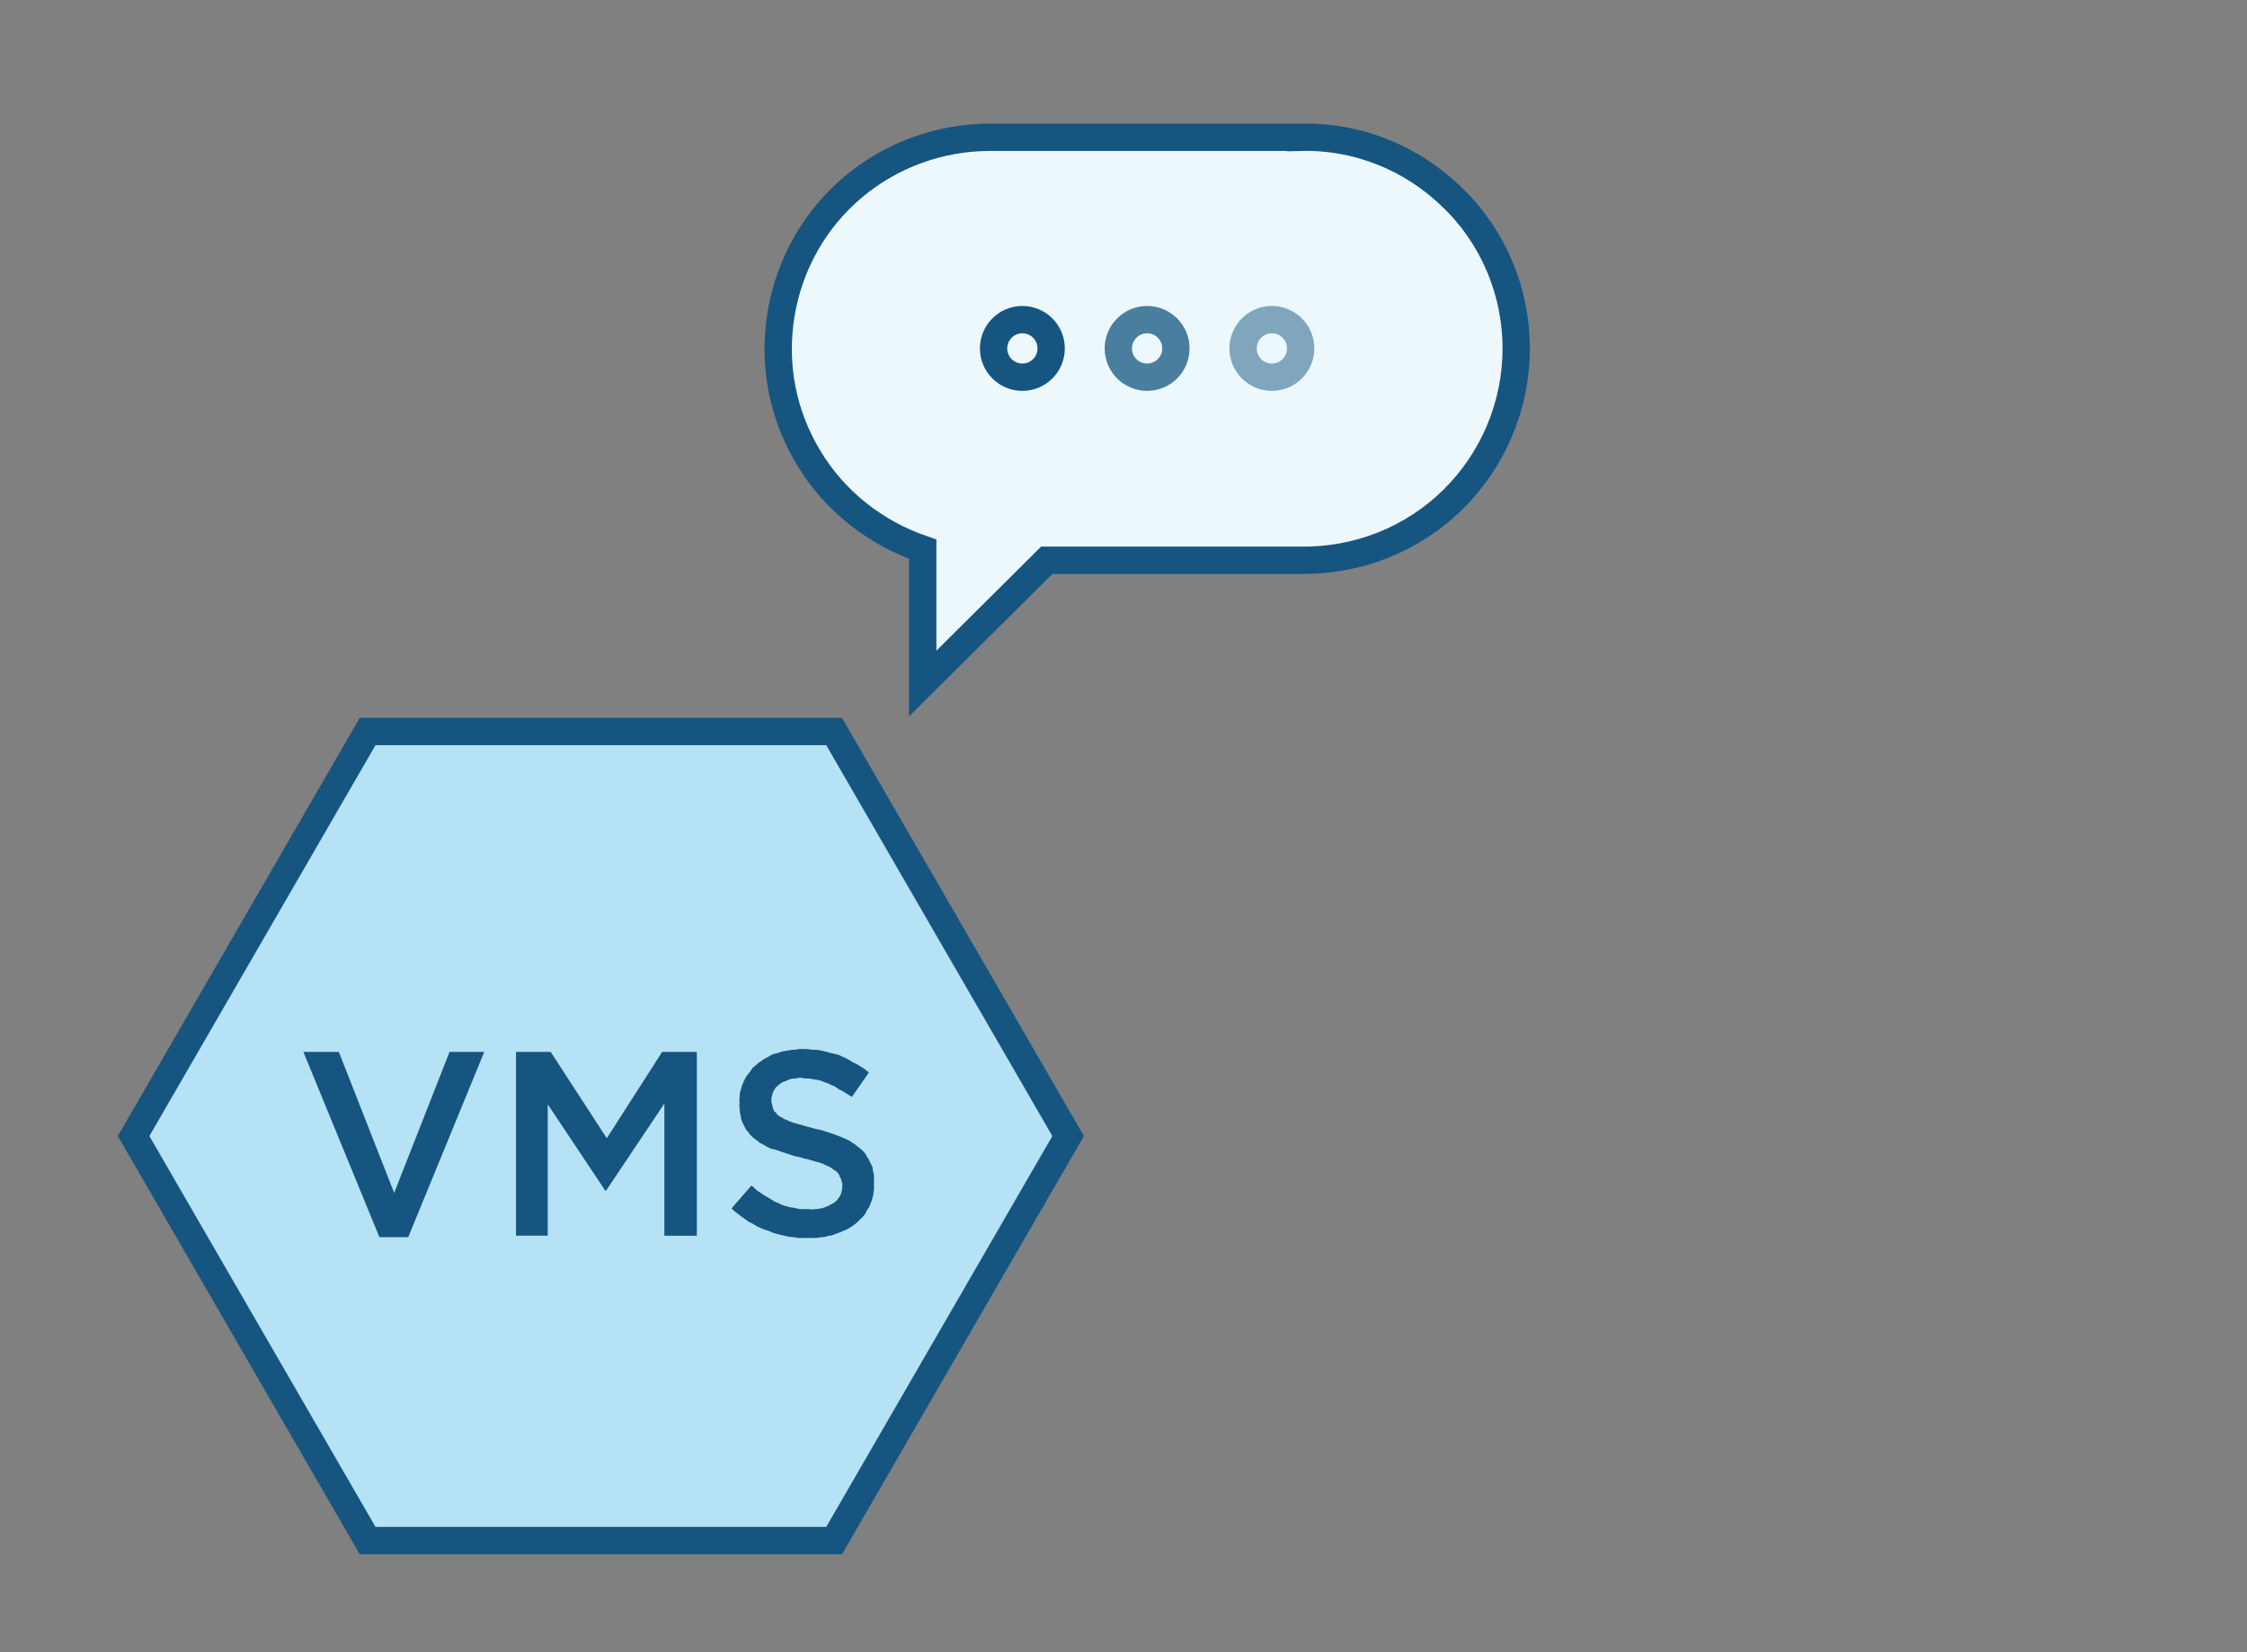 <?xml version="1.0" encoding="UTF-8"?> <svg xmlns="http://www.w3.org/2000/svg" viewBox="0 0 304.4 223.8"><rect x="0" y="0" width="304.4" height="223.8" fill="#808080" stroke="none"/><style> @keyframes a0_o { 0% { opacity: 1; } 50% { opacity: .5; } 100% { opacity: 1; } } @keyframes a1_o { 0% { opacity: .8; } 50% { opacity: .2; } 100% { opacity: .8; } } @keyframes a2_o { 0% { opacity: .5; } 50% { opacity: 1; } 100% { opacity: .5; } } @keyframes a3_o { 0% { opacity: 0; } 10% { opacity: 0; } 12% { opacity: 1; } 100% { opacity: 1; } } @keyframes a4_o { 0% { opacity: 0; } 14% { opacity: 0; } 16% { opacity: 1; } 100% { opacity: 1; } } </style><path class="cls-1" d="M113 99.1h-63.2l-31.7 54.8l31.7 54.8h63.2l31.7-54.8l-31.7-54.8Z" stroke-width="3.7px" stroke="#155580" stroke-miterlimit="10" fill="#b5e2f5"></path><path class="cls-2" d="M41.1 142.5h4.8l7.5 19.1l7.5-19.1h4.7l-10.3 25.1h-3.9Z" fill="#155580"></path><path class="cls-2" d="M69.9 142.5h4.7l7.6 11.7l7.5-11.7h4.7v24.9h-4.4v-17.9l-7.9 11.8h-0.1l-7.8-11.7v17.8h-4.3Z" fill="#155580"></path><path class="cls-2" d="M109.5 167.7c-0.4 0-0.9 0-1.4 0c-0.4-0.1-0.9-0.1-1.4-0.2c-0.4-0.1-0.9-0.2-1.3-0.3c-0.5-0.1-0.9-0.3-1.4-0.5c-0.4-0.1-0.9-0.3-1.3-0.5c-0.4-0.2-0.8-0.5-1.3-0.7c-0.4-0.3-0.8-0.6-1.1-0.8c-0.4-0.3-0.8-0.6-1.2-1l2.7-3.1c.3 .2 .5 .5 .8 .7c.3 .2 .6 .4 .9 .6c.3 .2 .7 .4 1 .6c.3 .2 .6 .4 1 .5c.3 .2 .6 .3 1 .4c.3 .1 .7 .2 1 .2c.4 .1 .7 .2 1.1 .2c.3 0 .7 0 1.1 0c.2 .1 .5 0 .8 0c.3 0 .6-0.1 .8-0.1c.3-0.1 .6-0.2 .8-0.3c.3-0.1 .5-0.3 .8-0.4c.2-0.1 .3-0.3 .5-0.4c.1-0.2 .3-0.4 .4-0.6c.1-0.2 .2-0.4 .2-0.6c.1-0.2 .1-0.5 .1-0.7v-0.1c0-0.1 0-0.2 0-0.3c0-0.1-0.1-0.2-0.1-0.3c0-0.1 0-0.2-0.1-0.3c0-0.1 0-0.2-0.1-0.2c0-0.1-0.1-0.2-0.1-0.3c-0.1-0.1-0.1-0.2-0.2-0.3c-0.1-0.1-0.2-0.2-0.2-0.2c-0.1-0.1-0.2-0.2-0.3-0.2c-0.1-0.1-0.3-0.2-0.4-0.3c-0.2-0.1-0.3-0.2-0.4-0.2c-0.2-0.1-0.3-0.2-0.5-0.2c-0.1-0.1-0.3-0.2-0.4-0.2c-0.3-0.1-0.5-0.2-0.7-0.2c-0.3-0.1-0.5-0.2-0.7-0.2c-0.3-0.1-0.5-0.2-0.7-0.2c-0.3-0.1-0.5-0.1-0.7-0.2c-0.3-0.1-0.6-0.1-0.9-0.2c-0.3-0.1-0.6-0.2-0.9-0.3c-0.3-0.1-0.6-0.2-0.9-0.3c-0.3-0.1-0.6-0.2-0.9-0.3c-0.2 0-0.5-0.1-0.7-0.2c-0.2-0.1-0.4-0.2-0.7-0.4c-0.2-0.1-0.4-0.2-0.6-0.3c-0.2-0.2-0.4-0.3-0.6-0.5c-0.2-0.1-0.3-0.2-0.5-0.4c-0.1-0.1-0.3-0.3-0.4-0.5c-0.1-0.1-0.3-0.3-0.4-0.5c-0.1-0.2-0.2-0.4-0.3-0.6c-0.1-0.2-0.2-0.4-0.3-0.7c0-0.2-0.1-0.4-0.1-0.7c-0.1-0.2-0.1-0.5-0.1-0.7c0-0.3-0.1-0.5 0-0.8c-0.1-0.3 0-0.6 0-0.8c0-0.3 0-0.5 .1-0.8c.1-0.2 .1-0.4 .2-0.7c.1-0.2 .2-0.5 .3-0.7c.1-0.2 .2-0.4 .3-0.6c.2-0.2 .3-0.4 .5-0.6c.1-0.2 .3-0.4 .4-0.6c.2-0.1 .4-0.3 .6-0.5c.1-0.1 .4-0.3 .6-0.4c.2-0.2 .4-0.3 .6-0.4c.3-0.1 .5-0.3 .7-0.4c.3-0.1 .5-0.2 .7-0.2c.3-0.1 .6-0.2 .9-0.3c.3 0 .5-0.1 .8-0.1c.3-0.1 .6-0.1 .9-0.1c.3-0.1 .6-0.1 .9-0.1c.4 0 .8 0 1.2 .1c.4 0 .8 0 1.3 .1c.4 .1 .8 .2 1.2 .3c.4 .1 .8 .2 1.2 .3c.4 .2 .7 .3 1.1 .5c.3 .2 .7 .4 1 .6c.4 .1 .7 .4 1.1 .6c.3 .2 .6 .4 .9 .7l-2.3 3.3c-0.3-0.2-0.6-0.4-0.8-0.5c-0.3-0.2-0.6-0.4-0.9-0.5c-0.3-0.2-0.5-0.4-0.8-0.5c-0.3-0.1-0.6-0.3-0.9-0.4c-0.3-0.1-0.6-0.2-0.8-0.3c-0.3-0.1-0.6-0.1-0.9-0.2c-0.3 0-0.6-0.1-0.8-0.1c-0.3 0-0.6 0-0.9-0.1c-0.3 0-0.5 0-0.8 .1c-0.3 0-0.5 0-0.8 .1c-0.2 .1-0.5 .2-0.7 .3c-0.3 .1-0.5 .2-0.7 .4c-0.2 .1-0.3 .3-0.5 .4c-0.1 .2-0.2 .3-0.3 .5c-0.1 .2-0.2 .4-0.2 .6c-0.1 .2-0.1 .4-0.1 .6c0 .1 0 .2 0 .3c0 .1 .1 .2 .1 .3c0 .1 0 .3 .1 .4c0 .1 0 .2 .1 .3c0 .1 .1 .2 .1 .3c.1 0 .2 .1 .3 .2c0 .1 .1 .2 .2 .3c.1 0 .2 .1 .3 .2c.1 0 .3 .1 .4 .2c.2 .1 .3 .2 .5 .2c.1 .1 .3 .2 .4 .2c.2 .1 .3 .1 .5 .2c.8 .2 1.7 .5 2.9 .8c.3 .1 .6 .1 .9 .2c.3 .1 .6 .2 .9 .3c.3 .1 .6 .2 .9 .3c.3 .1 .5 .2 .8 .3c.2 .1 .5 .2 .7 .3c.2 .1 .4 .2 .6 .3c.2 .2 .4 .3 .6 .4c.2 .2 .4 .3 .6 .5c.2 .1 .3 .3 .5 .4c.1 .2 .3 .3 .4 .5c.1 .2 .2 .4 .3 .5c.1 .2 .2 .4 .3 .6c.1 .2 .2 .4 .3 .6c0 .3 .1 .5 .1 .7c.1 .2 .1 .5 .1 .7c0 .2 0 .5 0 .7v.1c0 .2 0 .5 0 .8c0 .2-0.1 .5-0.1 .8c-0.1 .2-0.1 .5-0.2 .7c-0.1 .3-0.2 .5-0.3 .8c-0.1 .2-0.2 .4-0.4 .6c-0.1 .3-0.2 .5-0.4 .7c-0.2 .2-0.3 .4-0.5 .5c-0.2 .2-0.4 .4-0.5 .5c-0.3 .2-0.5 .4-0.7 .5c-0.2 .1-0.4 .3-0.7 .4c-0.2 .1-0.5 .2-0.7 .3c-0.3 .1-0.5 .2-0.8 .3c-0.2 .1-0.5 .2-0.8 .2c-0.3 .1-0.6 .2-0.9 .2c-0.3 0-0.6 .1-0.9 .1c-0.3 0-0.6 0-0.9 0Z" fill="#155580"></path><path class="cls-3" d="M176.2 18.6h-42.1c-6.8 0-13.4 2.4-18.6 6.8c-5.2 4.4-8.6 10.5-9.7 17.2c-1.1 6.8 .2 13.6 3.8 19.5c3.5 5.8 9 10.1 15.4 12.3v18.2l16.8-16.7h34.4c7.7 .1 15.1-2.8 20.6-8.2c5.5-5.4 8.6-12.8 8.6-20.5c0-7.7-3.1-15.1-8.6-20.4c-5.5-5.4-12.9-8.4-20.6-8.2Z" stroke-width="3.7px" fill="#edf8fd" stroke-miterlimit="10" stroke="#155580"></path><ellipse class="cls-3" rx="3.9" ry="3.9" stroke-width="3.7px" fill="#edf8fd" stroke-miterlimit="10" stroke="#155580" transform="translate(138.5,47.2)" style="animation: 5s linear infinite both a0_o;"></ellipse><ellipse class="cls-3" rx="3.9" ry="3.9" stroke-width="3.7px" fill="#edf8fd" stroke-miterlimit="10" stroke="#155580" opacity=".75" transform="translate(155.4,47.2)" style="animation: 5s linear infinite both a1_o;"></ellipse><ellipse class="cls-3" rx="3.9" ry="3.9" stroke-width="3.7px" fill="#edf8fd" stroke-miterlimit="10" stroke="#155580" opacity=".5" transform="translate(172.3,47.2)" style="animation: 5s linear infinite both a2_o;"></ellipse><path class="cls-3" d="M224.5 89.7h42.1c6.8-0.1 13.4 2.3 18.6 6.7c5.2 4.4 8.7 10.6 9.8 17.3c1.1 6.7-0.3 13.6-3.8 19.4c-3.6 5.9-9.1 10.2-15.6 12.3v18.2l-16.7-16.7h-34.4c-7.7 .2-15.1-2.8-20.6-8.1c-5.5-5.4-8.6-12.8-8.6-20.5c0-7.7 3.1-15 8.6-20.4c5.5-5.4 12.9-8.3 20.6-8.2Z" stroke-width="3.7px" fill="#b5e2f6" stroke-miterlimit="10" stroke="#155580" opacity="0" transform="translate(-19.2,-31.3)" style="animation: 5s linear infinite both a3_o;"></path><g opacity="0" transform="translate(226.2,85.5) scale(.6,.6) translate(-22.7,-22.7)" style="animation: 5s linear infinite both a4_o;"><ellipse cx="22.7" cy="22.7" class="cls-6" rx="22.7" ry="22.7" stroke-width="3.8px" fill="#fff" stroke-miterlimit="10" stroke="#155580"></ellipse><path class="cls-6" d="M14.6 30.2c.9 1.3 2.1 2.4 3.5 3.2c1.4 .8 3 1.2 4.7 1.2c1.6 0 3.2-0.4 4.6-1.2c1.4-0.8 2.7-1.9 3.5-3.2" stroke-linecap="round" stroke-width="3.8px" fill="#fff" stroke-miterlimit="10" stroke="#155580"></path><g transform="translate(12.9,14.9)"><ellipse cx="2.1" cy="2.1" rx="2.1" ry="2.1" fill="#155580"></ellipse><ellipse cx="18" cy="2.1" rx="2.1" ry="2.1" fill="#155580"></ellipse></g></g></svg> 